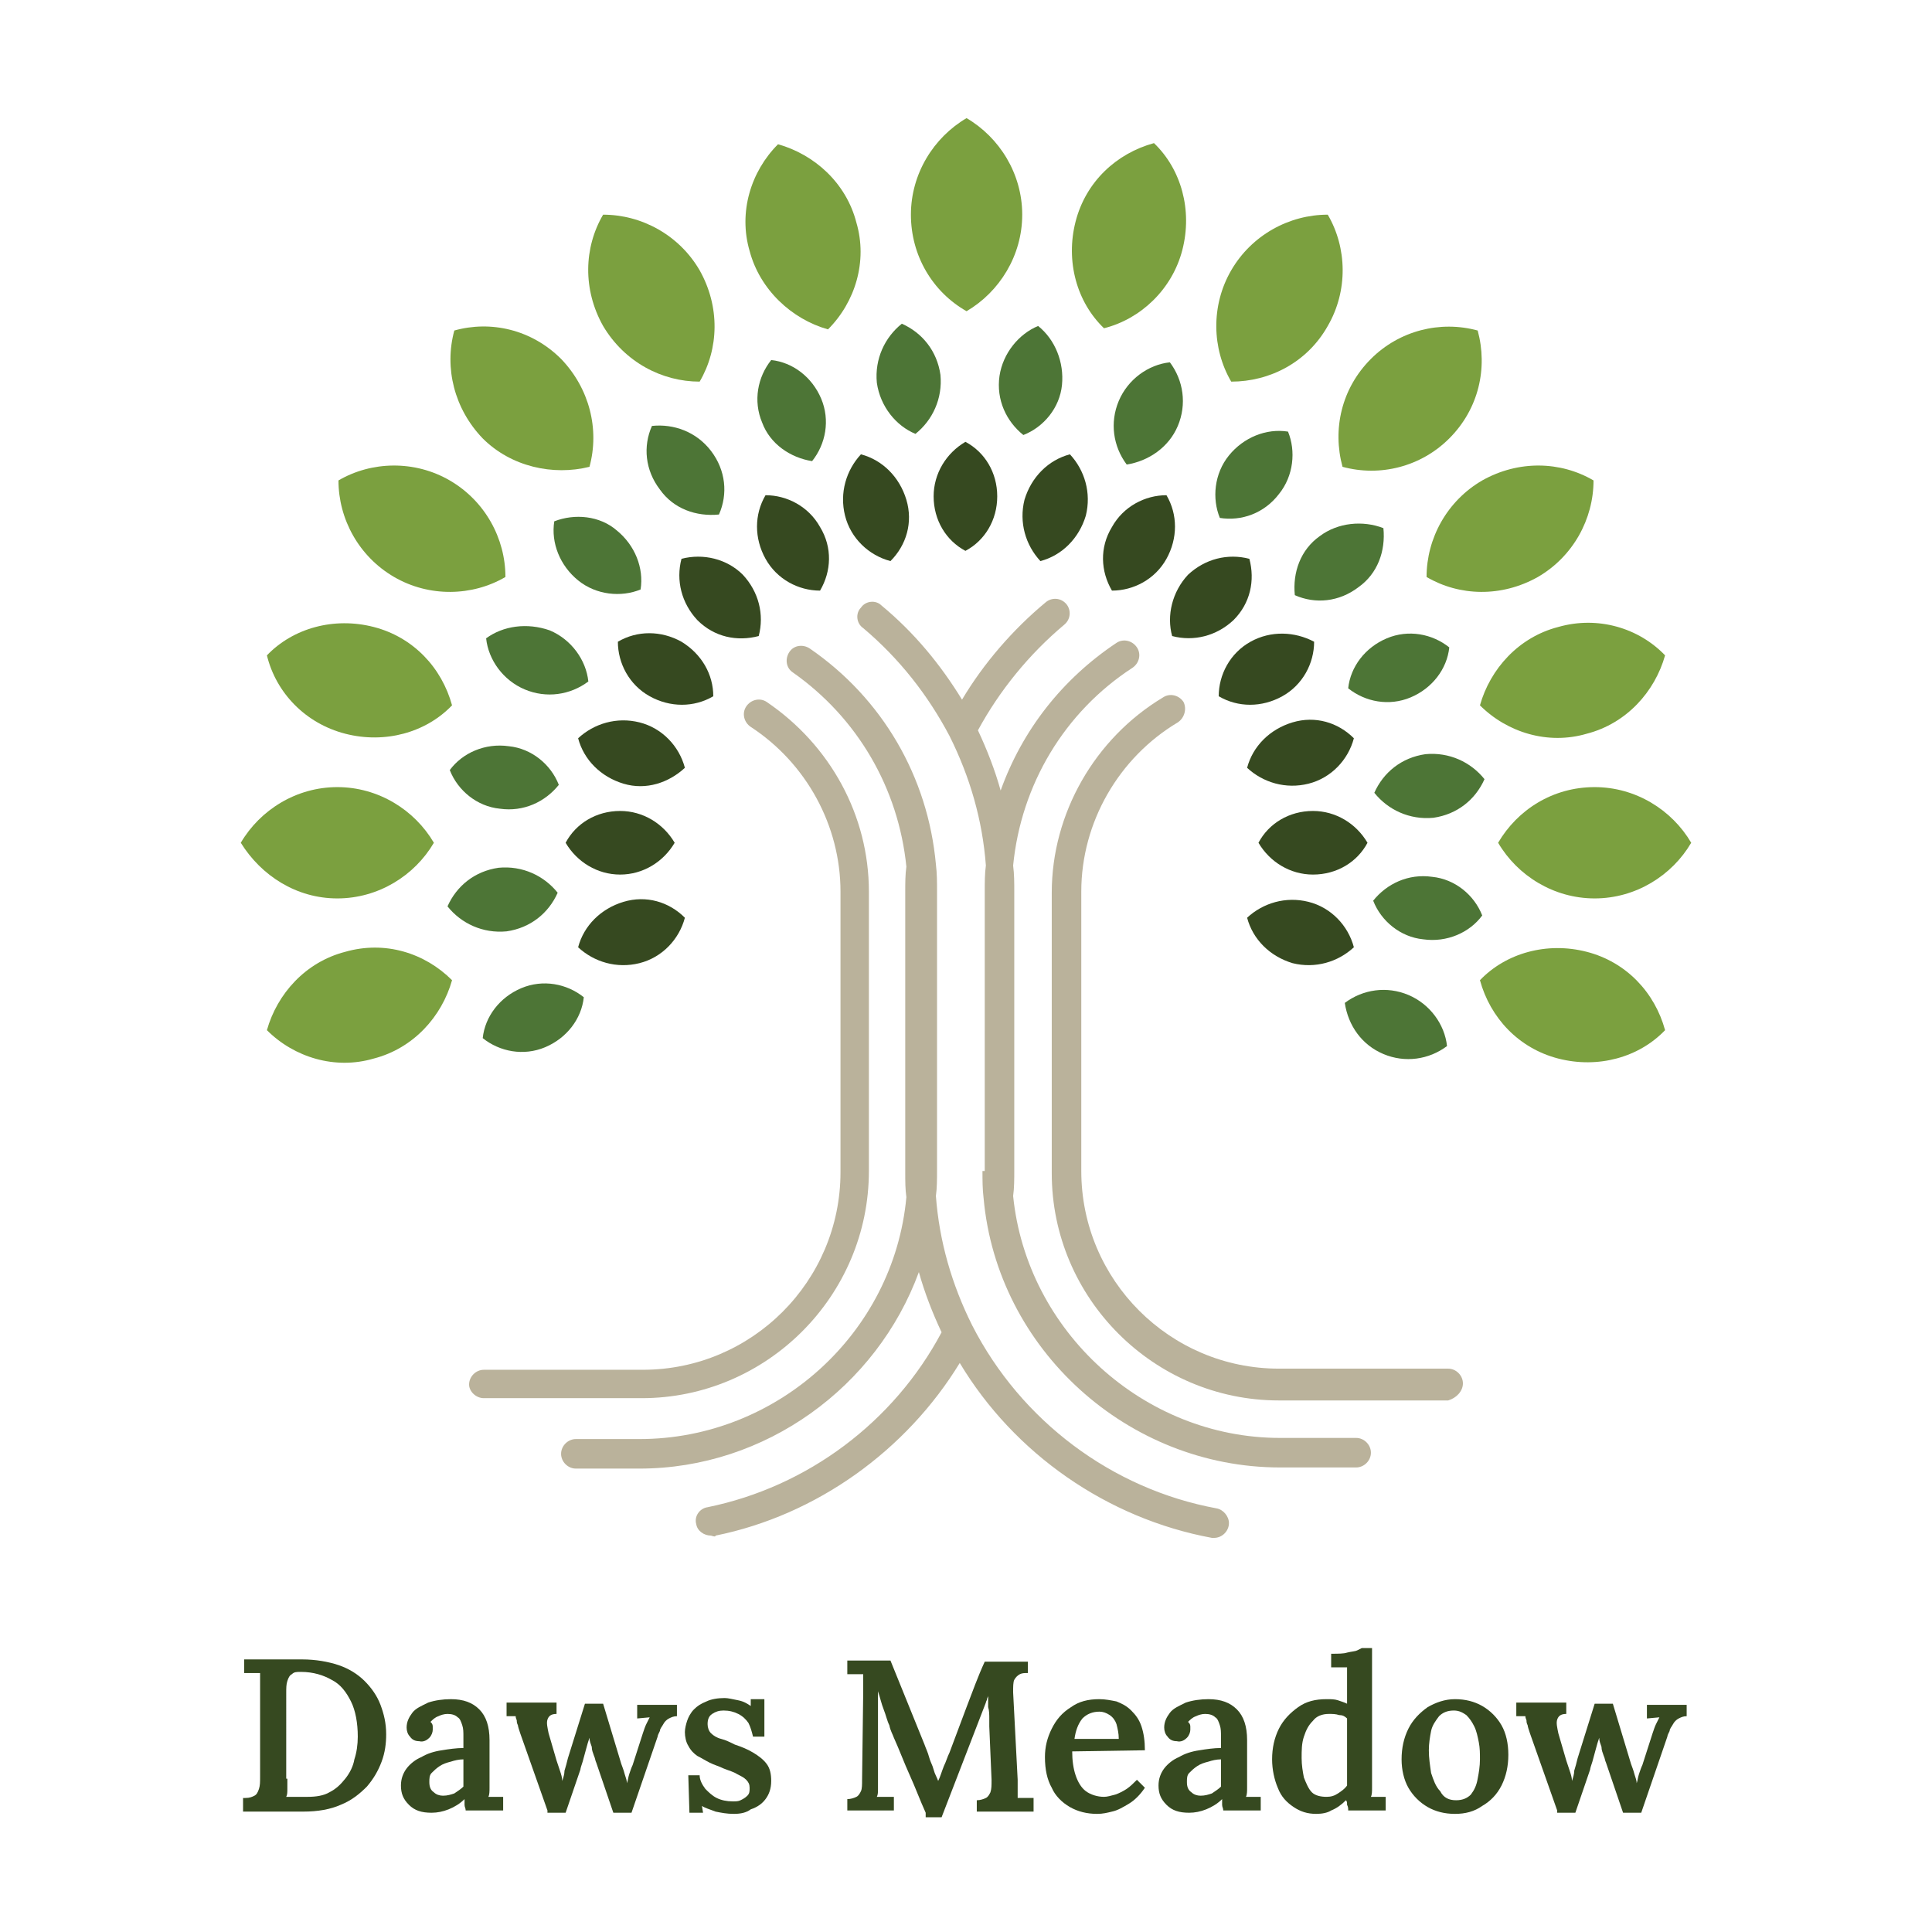<?xml version="1.0" encoding="utf-8"?>
<!-- Generator: Adobe Illustrator 28.1.0, SVG Export Plug-In . SVG Version: 6.00 Build 0)  -->
<svg version="1.1" id="Layer_1" xmlns="http://www.w3.org/2000/svg" xmlns:xlink="http://www.w3.org/1999/xlink" x="0px" y="0px"
	 viewBox="0 0 170.1 170.1" style="enable-background:new 0 0 170.1 170.1;" xml:space="preserve">
<style type="text/css">
	.st0{fill:#7BA03F;}
	.st1{fill:#364920;}
	.st2{fill:#4D7536;}
	.st3{fill:#BAB29B;}
</style>
<g>
	<g id="logoMark_00000010299725601232275340000013039529621699488174_">
		<a xlink:href="46.6898039215686" >
			<path id="logoMark__x3C_PathItem_x3E__00000155868145966814097320000010380006730610822284_" class="st0" d="M85.1,27.4
				c2.9-1.7,4.9-4.9,4.9-8.5c0-3.6-2-6.8-4.9-8.5c-2.9,1.7-4.9,4.9-4.9,8.5C80.2,22.5,82.1,25.7,85.1,27.4z"/>
		</a>
		<a xlink:href="46.6898039215686" >
			<path id="logoMark__x3C_PathItem_x3E__00000088100757011077984080000010142213644996215962_" class="st0" d="M72.9,29
				c2.4-2.4,3.5-6,2.5-9.4c-0.9-3.5-3.7-6-6.9-6.9c-2.4,2.4-3.5,6-2.5,9.4C66.9,25.5,69.7,28.1,72.9,29z"/>
		</a>
		<a xlink:href="46.6898039215686" >
			<path id="logoMark__x3C_PathItem_x3E__00000052814180534045994800000002070165873746410171_" class="st0" d="M61.6,33.6
				c1.7-2.9,1.8-6.6,0-9.8c-1.8-3.1-5.1-4.9-8.5-4.9c-1.7,2.9-1.8,6.6,0,9.8C55,31.9,58.3,33.6,61.6,33.6z"/>
		</a>
		<a xlink:href="46.6898039215686" >
			<path id="logoMark__x3C_PathItem_x3E__00000047029898490677131270000008900110047223562143_" class="st0" d="M51.9,41.1
				c0.9-3.3,0-6.9-2.5-9.5c-2.6-2.6-6.2-3.4-9.4-2.5c-0.9,3.3,0,6.9,2.5,9.5C45,41.1,48.7,41.9,51.9,41.1z"/>
		</a>
		<a xlink:href="46.6898039215686" >
			<path id="logoMark__x3C_PathItem_x3E__00000109733314144601756640000012292275822148589206_" class="st0" d="M34.7,50.8
				c3.1,1.8,6.9,1.7,9.8,0c0-3.4-1.8-6.7-4.9-8.5c-3.1-1.8-6.9-1.7-9.8,0C29.8,45.7,31.6,49,34.7,50.8z"/>
		</a>
		<a xlink:href="46.6898039215686" >
			<path id="logoMark__x3C_PathItem_x3E__00000127001758512445717640000008006036799784970627_" class="st0" d="M30.4,64.6
				c3.5,0.9,7.1-0.1,9.4-2.5c-0.9-3.3-3.4-6-6.9-6.9s-7.1,0.1-9.4,2.5C24.3,61,26.9,63.7,30.4,64.6z"/>
		</a>
		<a xlink:href="46.6898039215686" >
			<path id="logoMark__x3C_PathItem_x3E__00000002354678303556888670000005484953327643788679_" class="st0" d="M29.7,79.1
				c3.6,0,6.8-2,8.5-4.9c-1.7-2.9-4.9-4.9-8.5-4.9c-3.6,0-6.8,2-8.5,4.9C23,77.1,26.1,79.1,29.7,79.1z"/>
		</a>
		<a xlink:href="46.6898039215686" >
			<path id="logoMark__x3C_PathItem_x3E__00000180338756345462004100000012702506759557071494_" class="st0" d="M30.4,83.8
				c-3.5,0.9-6,3.7-6.9,6.9c2.4,2.4,6,3.5,9.4,2.5c3.5-0.9,6-3.7,6.9-6.9C37.4,83.9,33.9,82.8,30.4,83.8z"/>
		</a>
		<a xlink:href="46.6898039215686" >
			<path id="logoMark__x3C_PathItem_x3E__00000115476183854531022000000007168837809269421451_" class="st0" d="M137.2,93.2
				c3.5,0.9,7.1-0.1,9.4-2.5c-0.9-3.3-3.4-6-6.9-6.9c-3.5-0.9-7.1,0.1-9.4,2.5C131.2,89.6,133.7,92.3,137.2,93.2z"/>
		</a>
		<a xlink:href="46.6898039215686" >
			<path id="logoMark__x3C_PathItem_x3E__00000127024807246146651850000005816229470634258084_" class="st0" d="M131.9,74.2
				c1.7,2.9,4.9,4.9,8.5,4.9c3.6,0,6.8-2,8.5-4.9c-1.7-2.9-4.9-4.9-8.5-4.9C136.7,69.3,133.6,71.3,131.9,74.2z"/>
		</a>
		<a xlink:href="46.6898039215686" >
			<path id="logoMark__x3C_PathItem_x3E__00000042705268973856202160000011363563563644323733_" class="st0" d="M137.2,55.2
				c-3.5,0.9-6,3.7-6.9,6.9c2.4,2.4,6,3.5,9.4,2.5c3.5-0.9,6-3.7,6.9-6.9C144.3,55.3,140.7,54.2,137.2,55.2z"/>
		</a>
		<a xlink:href="46.6898039215686" >
			<path id="logoMark__x3C_PathItem_x3E__00000151534301937074070980000003685276634757767335_" class="st0" d="M125.6,50.8
				c2.9,1.7,6.6,1.8,9.8,0c3.1-1.8,4.9-5.1,4.9-8.5c-2.9-1.7-6.6-1.8-9.8,0C127.4,44.1,125.6,47.4,125.6,50.8z"/>
		</a>
		<a xlink:href="46.6898039215686" >
			<path id="logoMark__x3C_PathItem_x3E__00000064352309039575099400000011402543176764244096_" class="st0" d="M118.2,41.1
				c3.3,0.9,6.9,0,9.4-2.5c2.6-2.6,3.4-6.2,2.5-9.5c-3.3-0.9-6.9,0-9.4,2.5C118.1,34.2,117.3,37.8,118.2,41.1z"/>
		</a>
		<a xlink:href="46.6898039215686" >
			<path id="logoMark__x3C_PathItem_x3E__00000150065050346414152760000006072084113487240356_" class="st0" d="M116.9,28.7
				c1.8-3.1,1.7-6.9,0-9.8c-3.4,0-6.7,1.8-8.5,4.9c-1.8,3.1-1.7,6.9,0,9.8C111.8,33.6,115.1,31.9,116.9,28.7z"/>
		</a>
		<a xlink:href="46.6898039215686" >
			<path id="logoMark__x3C_PathItem_x3E__00000089546494641929440160000007866909236350787242_" class="st0" d="M104.1,22
				c0.9-3.5-0.1-7.1-2.5-9.4c-3.3,0.9-6,3.4-6.9,6.9c-0.9,3.5,0.1,7.1,2.5,9.4C100.4,28.1,103.2,25.5,104.1,22z"/>
		</a>
		<a xlink:href="75.64" >
			<path id="logoMark__x3C_PathItem_x3E__00000081606123161990909080000011508192970352883896_" class="st1" d="M87.8,43.7
				c0-2.1-1.1-3.9-2.8-4.8c-1.7,1-2.8,2.8-2.8,4.8c0,2.1,1.1,3.9,2.8,4.8C86.7,47.6,87.8,45.8,87.8,43.7z"/>
		</a>
		<a xlink:href="62.4188235294118" >
			<path id="logoMark__x3C_PathItem_x3E__00000028295965290921000480000008804546120254834817_" class="st2" d="M80.6,38.2
				c1.5-1.2,2.4-3.1,2.2-5.2c-0.3-2.1-1.6-3.7-3.4-4.5c-1.5,1.2-2.4,3.1-2.2,5.2C77.5,35.8,78.9,37.5,80.6,38.2z"/>
		</a>
		<a xlink:href="62.4188235294118" >
			<path id="logoMark__x3C_PathItem_x3E__00000072238812565492872890000001518875801742504094_" class="st2" d="M71.5,40.6
				c1.2-1.5,1.6-3.6,0.8-5.5c-0.8-1.9-2.5-3.2-4.4-3.4c-1.2,1.5-1.6,3.6-0.8,5.5C67.8,39.1,69.6,40.3,71.5,40.6z"/>
		</a>
		<a xlink:href="62.4188235294118" >
			<path id="logoMark__x3C_PathItem_x3E__00000077287425289513765350000001828233654761007488_" class="st2" d="M57.4,37.5
				c-0.8,1.8-0.6,3.9,0.7,5.6c1.2,1.7,3.2,2.4,5.2,2.2c0.8-1.8,0.6-3.9-0.7-5.6C61.3,38,59.3,37.3,57.4,37.5z"/>
		</a>
		<a xlink:href="62.4188235294118" >
			<path id="logoMark__x3C_PathItem_x3E__00000085972299242596252130000010657433518060788366_" class="st2" d="M48.8,45.9
				c-0.3,1.9,0.5,3.9,2.1,5.2s3.8,1.5,5.5,0.8c0.3-1.9-0.5-3.9-2.1-5.2C52.8,45.4,50.6,45.2,48.8,45.9z"/>
		</a>
		<a xlink:href="62.4188235294118" >
			<path id="logoMark__x3C_PathItem_x3E__00000178921544331615892820000011563402609965690242_" class="st2" d="M42.8,56.2
				c0.2,1.9,1.5,3.7,3.4,4.5c1.9,0.8,4,0.5,5.6-0.7c-0.2-1.9-1.5-3.7-3.4-4.5C46.4,54.8,44.3,55.1,42.8,56.2z"/>
		</a>
		<a xlink:href="62.4188235294118" >
			<path id="logoMark__x3C_PathItem_x3E__00000181777872178853232960000014171237465430215100_" class="st2" d="M39.6,67.8
				c0.7,1.8,2.4,3.2,4.4,3.4c2.1,0.3,4-0.6,5.2-2.1c-0.7-1.8-2.4-3.2-4.4-3.4C42.7,65.4,40.7,66.3,39.6,67.8z"/>
		</a>
		<a xlink:href="62.4188235294118" >
			<path id="logoMark__x3C_PathItem_x3E__00000173858475340355766790000004285856616359545486_" class="st2" d="M44.6,82
				c2.1-0.3,3.7-1.6,4.5-3.4c-1.2-1.5-3.1-2.4-5.2-2.2c-2.1,0.3-3.7,1.6-4.5,3.4C40.6,81.3,42.5,82.2,44.6,82z"/>
		</a>
		<a xlink:href="62.4188235294118" >
			<path id="logoMark__x3C_PathItem_x3E__00000034055427717001590440000015066746731753214606_" class="st2" d="M45.9,87
				c-1.9,0.8-3.2,2.5-3.4,4.4c1.5,1.2,3.6,1.6,5.5,0.8s3.2-2.5,3.4-4.4C49.9,86.6,47.8,86.2,45.9,87z"/>
		</a>
		<a xlink:href="62.4188235294118" >
			<path id="logoMark__x3C_PathItem_x3E__00000096033036000425821790000004821538592014772610_" class="st2" d="M121.8,92.8
				c1.9,0.8,4,0.5,5.6-0.7c-0.2-1.9-1.5-3.7-3.4-4.5c-1.9-0.8-4-0.5-5.6,0.7C118.7,90.3,119.9,92,121.8,92.8z"/>
		</a>
		<a xlink:href="62.4188235294118" >
			<path id="logoMark__x3C_PathItem_x3E__00000042714548689947520220000004036812796450876080_" class="st2" d="M130.5,80.6
				c-0.7-1.8-2.4-3.2-4.4-3.4c-2.1-0.3-4,0.6-5.2,2.1c0.7,1.8,2.4,3.2,4.4,3.4C127.4,83,129.4,82.1,130.5,80.6z"/>
		</a>
		<a xlink:href="62.4188235294118" >
			<path id="logoMark__x3C_PathItem_x3E__00000137125705403455295030000002706671739588484992_" class="st2" d="M121,69.8
				c1.2,1.5,3.1,2.4,5.2,2.2c2.1-0.3,3.7-1.6,4.5-3.4c-1.2-1.5-3.1-2.4-5.2-2.2C123.4,66.7,121.8,68,121,69.8z"/>
		</a>
		<a xlink:href="62.4188235294118" >
			<path id="logoMark__x3C_PathItem_x3E__00000114066314223781743950000007752832509412537781_" class="st2" d="M122.1,56.2
				c-1.9,0.8-3.2,2.5-3.4,4.4c1.5,1.2,3.6,1.6,5.5,0.8c1.9-0.8,3.2-2.5,3.4-4.4C126.1,55.8,124,55.4,122.1,56.2z"/>
		</a>
		<a xlink:href="62.4188235294118" >
			<path id="logoMark__x3C_PathItem_x3E__00000142871560987692212990000011887063259056470160_" class="st2" d="M116.2,47.2
				c-1.7,1.2-2.4,3.2-2.2,5.2c1.8,0.8,3.9,0.6,5.6-0.7c1.7-1.2,2.4-3.2,2.2-5.2C120,45.8,117.8,46,116.2,47.2z"/>
		</a>
		<a xlink:href="62.4188235294118" >
			<path id="logoMark__x3C_PathItem_x3E__00000090979808357834240050000003435944967107862931_" class="st2" d="M112.6,43.5
				c1.3-1.6,1.5-3.8,0.8-5.5c-1.9-0.3-3.9,0.5-5.2,2.1c-1.3,1.6-1.5,3.8-0.8,5.5C109.3,45.9,111.3,45.2,112.6,43.5z"/>
		</a>
		<a xlink:href="62.4188235294118" >
			<path id="logoMark__x3C_PathItem_x3E__00000168091049940405759990000010905105848637945248_" class="st2" d="M103.7,37.5
				c0.8-1.9,0.5-4-0.7-5.6c-1.9,0.2-3.7,1.5-4.5,3.4c-0.8,1.9-0.5,4,0.7,5.6C101.1,40.6,102.9,39.4,103.7,37.5z"/>
		</a>
		<a xlink:href="62.4188235294118" >
			<path id="logoMark__x3C_PathItem_x3E__00000063609426153932078430000000782239305346211984_" class="st2" d="M88,33.1
				c-0.3,2.1,0.6,4,2.1,5.2c1.8-0.7,3.2-2.4,3.4-4.4s-0.6-4-2.1-5.2C89.7,29.4,88.3,31.1,88,33.1z"/>
		</a>
		<a xlink:href="75.64" >
			<path id="logoMark__x3C_PathItem_x3E__00000122690196561371405820000012889610991377350591_" class="st1" d="M74.4,45.4
				c0.5,2,2.1,3.5,4,4c1.4-1.4,2-3.4,1.4-5.4s-2.1-3.5-4-4C74.5,41.4,73.9,43.4,74.4,45.4z"/>
		</a>
		<a xlink:href="75.64" >
			<path id="logoMark__x3C_PathItem_x3E__00000121241179255556969080000013468417653247442341_" class="st1" d="M72.2,46.4
				c-1-1.8-2.9-2.8-4.8-2.8c-1,1.7-1,3.8,0,5.6s2.9,2.8,4.8,2.8C73.2,50.3,73.3,48.2,72.2,46.4z"/>
		</a>
		<a xlink:href="75.64" >
			<path id="logoMark__x3C_PathItem_x3E__00000041259247516817335170000004736500887982765498_" class="st1" d="M60,49.2
				c-0.5,1.9,0,3.9,1.4,5.4c1.5,1.5,3.5,1.9,5.4,1.4c0.5-1.9,0-3.9-1.4-5.4C64,49.2,61.9,48.7,60,49.2z"/>
		</a>
		<a xlink:href="75.64" >
			<path id="logoMark__x3C_PathItem_x3E__00000044894735330378392110000008548118212094564285_" class="st1" d="M60,56.5
				c-1.8-1-3.9-1-5.6,0c0,1.9,1,3.8,2.8,4.8c1.8,1,3.9,1,5.6,0C62.8,59.4,61.8,57.6,60,56.5z"/>
		</a>
		<a xlink:href="75.64" >
			<path id="logoMark__x3C_PathItem_x3E__00000097481046614990171670000010047030428608977596_" class="st1" d="M56.3,63.6
				c-2-0.5-4,0.1-5.4,1.4c0.5,1.9,2,3.4,4,4s4-0.1,5.4-1.4C59.8,65.7,58.3,64.1,56.3,63.6z"/>
		</a>
		<a xlink:href="75.64" >
			<path id="logoMark__x3C_PathItem_x3E__00000078745698355568480370000000998388298111830176_" class="st1" d="M59.4,74.2
				c-1-1.7-2.8-2.8-4.8-2.8c-2.1,0-3.9,1.1-4.8,2.8c1,1.7,2.8,2.8,4.8,2.8C56.6,77,58.4,75.9,59.4,74.2z"/>
		</a>
		<a xlink:href="75.64" >
			<path id="logoMark__x3C_PathItem_x3E__00000182497286100351362370000013429962590931382411_" class="st1" d="M56.3,84.8
				c2-0.5,3.5-2.1,4-4c-1.4-1.4-3.4-2-5.4-1.4s-3.5,2.1-4,4C52.3,84.7,54.3,85.3,56.3,84.8z"/>
		</a>
		<a xlink:href="75.64" >
			<path id="logoMark__x3C_PathItem_x3E__00000141443941654796592280000013357717372122875270_" class="st1" d="M115.2,79.4
				c-2-0.5-4,0.1-5.4,1.4c0.5,1.9,2,3.4,4,4c2,0.5,4-0.1,5.4-1.4C118.7,81.5,117.2,79.9,115.2,79.4z"/>
		</a>
		<a xlink:href="75.64" >
			<path id="logoMark__x3C_PathItem_x3E__00000071542618520301908270000006636980979359732637_" class="st1" d="M115.6,71.4
				c-2.1,0-3.9,1.1-4.8,2.8c1,1.7,2.8,2.8,4.8,2.8c2.1,0,3.9-1.1,4.8-2.8C119.4,72.5,117.6,71.4,115.6,71.4z"/>
		</a>
		<a xlink:href="75.64" >
			<path id="logoMark__x3C_PathItem_x3E__00000171702752058023625510000008269962887543003781_" class="st1" d="M115.2,69
				c2-0.5,3.5-2.1,4-4c-1.4-1.4-3.4-2-5.4-1.4s-3.5,2.1-4,4C111.2,68.9,113.2,69.5,115.2,69z"/>
		</a>
		<a xlink:href="75.64" >
			<path id="logoMark__x3C_PathItem_x3E__00000041280225466631684180000003190609445573910151_" class="st1" d="M110.1,56.5
				c-1.8,1-2.8,2.9-2.8,4.8c1.7,1,3.8,1,5.6,0c1.8-1,2.8-2.9,2.8-4.8C114,55.6,111.9,55.5,110.1,56.5z"/>
		</a>
		<a xlink:href="75.64" >
			<path id="logoMark__x3C_PathItem_x3E__00000126281947066083487180000011051436344574211745_" class="st1" d="M103.2,56
				c1.9,0.5,3.9,0,5.4-1.4c1.5-1.5,1.9-3.5,1.4-5.4c-1.9-0.5-3.9,0-5.4,1.4C103.2,52.1,102.7,54.2,103.2,56z"/>
		</a>
		<a xlink:href="75.64" >
			<path id="logoMark__x3C_PathItem_x3E__00000080169691142623954380000000864771751005504434_" class="st1" d="M97.9,52
				c1.9,0,3.8-1,4.8-2.8s1-3.9,0-5.6c-1.9,0-3.8,1-4.8,2.8C96.8,48.2,96.9,50.3,97.9,52z"/>
		</a>
		<a xlink:href="75.64" >
			<path id="logoMark__x3C_PathItem_x3E__00000025440208188441722280000016849068918120195212_" class="st1" d="M90.2,44
				c-0.5,2,0.1,4,1.4,5.4c1.9-0.5,3.4-2,4-4c0.5-2-0.1-4-1.4-5.4C92.3,40.5,90.8,42,90.2,44z"/>
		</a>
		<a xlink:href="30.3309803921569" >
			<path id="logoMark__x3C_PathItem_x3E__00000016035350030667046140000016566201520130295988_" class="st3" d="M63,135.2
				c8.9-1.8,16.8-7.5,21.5-15.2c4.8,8,13,13.7,22.2,15.4c0.1,0,0.2,0,0.2,0c0.7,0,1.3-0.6,1.3-1.3c0-0.6-0.5-1.2-1.1-1.3
				c-9.2-1.7-17.2-7.7-21.5-16.1c-1.8-3.6-2.9-7.4-3.2-11.4c0.1-0.7,0.1-1.5,0.1-2.3V78.5c0-0.8,0-1.6-0.1-2.4c0,0,0,0,0,0
				c-0.7-7.7-4.7-14.6-11.1-19c-0.6-0.4-1.4-0.3-1.8,0.3c-0.4,0.6-0.3,1.4,0.3,1.8c5.7,4,9.3,10.2,10,17.1c-0.1,0.7-0.1,1.5-0.1,2.2
				v24.7c0,0.8,0,1.5,0.1,2.2c-1.1,12-11.4,21.3-23.5,21.3h-5.6c-0.7,0-1.3,0.6-1.3,1.3c0,0.7,0.6,1.3,1.3,1.3h5.6
				c11.1,0,20.9-7.2,24.6-17.3c0.5,1.8,1.2,3.6,2,5.3c-4.2,7.9-11.8,13.6-20.6,15.4c-0.7,0.1-1.2,0.8-1,1.5c0.1,0.6,0.7,1,1.3,1
				C62.9,135.3,63,135.3,63,135.2z"/>
		</a>
		<a xlink:href="30.3309803921569" >
			<path id="logoMark__x3C_PathItem_x3E__00000065790910875081842940000017355322126888242562_" class="st3" d="M86.5,103.1
				c0,0.8,0,1.6,0.1,2.4c0,0,0,0,0,0c1.2,13.3,12.7,23.7,26.1,23.7h6.7c0.7,0,1.3-0.6,1.3-1.3c0-0.7-0.6-1.3-1.3-1.3h-6.7
				c-12,0-22.3-9.4-23.5-21.3c0.1-0.7,0.1-1.5,0.1-2.3V78.5c0-0.8,0-1.5-0.1-2.3c0.7-7.1,4.5-13.5,10.5-17.4
				c0.6-0.4,0.8-1.2,0.4-1.8c-0.4-0.6-1.2-0.8-1.8-0.4c-4.8,3.2-8.3,7.7-10.2,13c-0.5-1.8-1.2-3.6-2-5.3c1.9-3.5,4.5-6.7,7.6-9.3
				c0.6-0.5,0.6-1.3,0.2-1.8c-0.5-0.6-1.3-0.6-1.8-0.2c-2.9,2.4-5.5,5.4-7.4,8.6c-1.9-3.1-4.2-5.9-7.1-8.3c-0.5-0.5-1.4-0.4-1.8,0.2
				c-0.5,0.5-0.4,1.4,0.2,1.8c3.2,2.7,5.7,5.9,7.6,9.5c1.8,3.6,2.9,7.4,3.2,11.4c-0.1,0.7-0.1,1.5-0.1,2.3V103.1z"/>
		</a>
		<a xlink:href="30.3309803921569" >
			<path id="logoMark__x3C_PathItem_x3E__00000004518996373164828020000003626399252086238870_" class="st3" d="M128.8,121.8
				c0-0.7-0.6-1.3-1.3-1.3h-14.9c-9.6,0-17.4-7.8-17.4-17.4V78.5c0-6.1,3.3-11.8,8.5-14.9c0.6-0.4,0.8-1.2,0.5-1.8
				c-0.4-0.6-1.2-0.8-1.8-0.4c-6,3.6-9.8,10.2-9.8,17.2v24.7c0,11,9,20,20,20h14.9C128.2,123.1,128.8,122.5,128.8,121.8z"/>
		</a>
		<a xlink:href="30.3309803921569" >
			<path id="logoMark__x3C_PathItem_x3E__00000100358607606756969560000006506501178186144681_" class="st3" d="M42.6,123.1h13.9
				c11,0,20-9,20-20V78.5c0-6.7-3.4-12.9-9-16.7c-0.6-0.4-1.4-0.2-1.8,0.4c-0.4,0.6-0.2,1.4,0.4,1.8c4.9,3.2,7.9,8.7,7.9,14.5v24.7
				c0,9.6-7.8,17.4-17.4,17.4H42.6c-0.7,0-1.3,0.6-1.3,1.3C41.3,122.5,41.9,123.1,42.6,123.1z"/>
		</a>
	</g>
	<g>
		<path class="st1" d="M21.6,158.3c0.4,0,0.6-0.1,0.8-0.2c0.2-0.1,0.3-0.3,0.4-0.6c0.1-0.3,0.1-0.6,0.1-1.1v-7.5c0-0.3,0-0.6,0-0.9
			c0-0.3,0-0.5,0-0.7c-0.2,0-0.5,0-0.7,0c-0.3,0-0.5,0-0.7,0v-1.2l5.1,0c1.2,0,2.3,0.2,3.2,0.5c0.9,0.3,1.7,0.8,2.3,1.4
			c0.6,0.6,1.1,1.3,1.4,2.1s0.5,1.6,0.5,2.6c0,0.8-0.1,1.6-0.4,2.4c-0.3,0.8-0.7,1.5-1.3,2.2c-0.6,0.6-1.3,1.2-2.3,1.6
			c-0.9,0.4-2,0.6-3.3,0.6h-5.3V158.3z M25.3,156.6c0,0.3,0,0.7,0,0.9c0,0.3,0,0.5-0.1,0.7c0.2,0,0.4,0,0.7,0c0.2,0,0.5,0,0.7,0
			c0.2,0,0.4,0,0.5,0c0.7,0,1.4-0.1,1.9-0.4c0.6-0.3,1-0.7,1.4-1.2c0.4-0.5,0.7-1.1,0.8-1.7c0.2-0.6,0.3-1.3,0.3-2
			c0-1.2-0.2-2.3-0.6-3.1c-0.4-0.8-0.9-1.5-1.7-1.9c-0.7-0.4-1.6-0.7-2.7-0.7c-0.4,0-0.6,0-0.8,0.2c-0.2,0.1-0.3,0.3-0.4,0.6
			c-0.1,0.3-0.1,0.6-0.1,1.1V156.6z"/>
		<path class="st1" d="M41,159.4c0-0.2-0.1-0.3-0.1-0.5c0-0.1,0-0.3,0-0.5c-0.4,0.4-0.9,0.7-1.4,0.9c-0.5,0.2-1,0.3-1.5,0.3
			c-0.9,0-1.5-0.2-2-0.7c-0.5-0.5-0.7-1-0.7-1.7c0-0.6,0.2-1.1,0.5-1.5c0.3-0.4,0.8-0.8,1.3-1c0.5-0.3,1.1-0.5,1.8-0.6
			c0.6-0.1,1.3-0.2,1.9-0.2v-1c0-0.4,0-0.7-0.1-1c-0.1-0.3-0.2-0.6-0.4-0.7c-0.2-0.2-0.5-0.3-0.9-0.3c-0.3,0-0.6,0.1-0.8,0.2
			c-0.3,0.1-0.5,0.3-0.7,0.5c0.1,0.1,0.2,0.2,0.2,0.4c0,0.1,0,0.2,0,0.3c0,0.2-0.1,0.5-0.3,0.7c-0.2,0.2-0.5,0.4-0.9,0.3
			c-0.3,0-0.6-0.1-0.8-0.4c-0.2-0.2-0.3-0.5-0.3-0.8c0-0.5,0.2-0.9,0.5-1.3c0.3-0.4,0.8-0.6,1.4-0.9c0.6-0.2,1.3-0.3,2-0.3
			c1.1,0,1.9,0.3,2.5,0.9s0.9,1.5,0.9,2.7c0,0.4,0,0.8,0,1.2c0,0.4,0,0.7,0,1.1c0,0.4,0,0.8,0,1.2c0,0.2,0,0.4,0,0.7
			c0,0.3,0,0.6-0.1,0.8c0.2,0,0.5,0,0.7,0c0.2,0,0.4,0,0.6,0v1.2H41z M40.8,154.9c-0.4,0-0.8,0.1-1.1,0.2c-0.4,0.1-0.7,0.2-1,0.4
			c-0.3,0.2-0.5,0.4-0.7,0.6c-0.2,0.2-0.2,0.5-0.2,0.8c0,0.4,0.1,0.7,0.4,0.9c0.2,0.2,0.5,0.3,0.8,0.3c0.4,0,0.7-0.1,1-0.2
			c0.3-0.2,0.6-0.4,0.8-0.6c0-0.1,0-0.3,0-0.4c0-0.1,0-0.3,0-0.4c0-0.2,0-0.4,0-0.7C40.8,155.5,40.8,155.2,40.8,154.9z"/>
		<path class="st1" d="M48.2,159.4l-2.4-6.8c-0.1-0.3-0.2-0.6-0.2-0.7c-0.1-0.2-0.1-0.3-0.1-0.4c0-0.1-0.1-0.2-0.1-0.4l-0.8,0v-1.2
			h4.4v1c-0.5,0-0.7,0.2-0.8,0.5c-0.1,0.3,0,0.7,0.1,1.2l0.7,2.4c0.1,0.3,0.2,0.6,0.3,0.9c0.1,0.3,0.2,0.6,0.2,0.9
			c0.1-0.3,0.2-0.6,0.2-0.9c0.1-0.3,0.2-0.7,0.3-1.1l1.5-4.8h1.6l1.6,5.3c0.1,0.3,0.2,0.5,0.3,0.9c0.1,0.3,0.2,0.6,0.2,0.8
			c0.1-0.3,0.1-0.5,0.2-0.8c0.1-0.3,0.2-0.6,0.3-0.8l0.9-2.8c0.1-0.3,0.2-0.6,0.3-0.8c0.1-0.2,0.2-0.4,0.3-0.6l-1.1,0.1v-1.2h3.5v1
			c-0.3,0-0.5,0.1-0.7,0.2c-0.2,0.1-0.4,0.3-0.5,0.5c-0.1,0.2-0.3,0.4-0.3,0.6c-0.1,0.2-0.2,0.4-0.2,0.5l-2.3,6.7h-1.6l-1.5-4.4
			c-0.1-0.2-0.1-0.4-0.2-0.6c-0.1-0.3-0.2-0.5-0.2-0.8c-0.1-0.3-0.2-0.5-0.2-0.8c-0.1,0.3-0.2,0.6-0.3,1c-0.1,0.4-0.2,0.7-0.3,1.1
			c-0.1,0.3-0.2,0.6-0.2,0.7l-1.3,3.8H48.2z"/>
		<path class="st1" d="M64.6,159.7c-0.6,0-1.1-0.1-1.6-0.2c-0.5-0.2-0.9-0.3-1.2-0.5l0.1,0.6h-1.2l-0.1-3.3h1c0,0.4,0.2,0.8,0.5,1.2
			c0.3,0.3,0.6,0.6,1,0.8c0.4,0.2,0.9,0.3,1.4,0.3c0.3,0,0.5,0,0.7-0.1c0.2-0.1,0.4-0.2,0.6-0.4c0.2-0.2,0.2-0.4,0.2-0.7
			c0-0.3-0.1-0.5-0.3-0.7c-0.2-0.2-0.4-0.3-0.8-0.5c-0.3-0.2-0.7-0.3-1.2-0.5c-0.4-0.2-0.8-0.3-1.2-0.5c-0.4-0.2-0.7-0.4-1.1-0.6
			c-0.3-0.2-0.6-0.5-0.8-0.9c-0.2-0.3-0.3-0.8-0.3-1.2c0-0.3,0.1-0.7,0.2-1s0.3-0.7,0.6-1c0.3-0.3,0.6-0.5,1.1-0.7
			c0.4-0.2,1-0.3,1.6-0.3c0.3,0,0.7,0.1,1.2,0.2s0.8,0.3,1.1,0.5l0-0.6h1.2v3.3h-1c-0.1-0.4-0.2-0.8-0.4-1.2
			c-0.2-0.3-0.5-0.6-0.9-0.8c-0.4-0.2-0.8-0.3-1.3-0.3c-0.4,0-0.7,0.1-1,0.3c-0.3,0.2-0.4,0.5-0.4,0.9c0,0.3,0.1,0.6,0.3,0.8
			c0.2,0.2,0.5,0.4,0.9,0.5c0.4,0.1,0.8,0.3,1.2,0.5c0.6,0.2,1.1,0.4,1.6,0.7c0.5,0.3,0.9,0.6,1.2,1s0.4,0.9,0.4,1.5
			c0,0.7-0.2,1.2-0.5,1.6c-0.3,0.4-0.7,0.7-1.3,0.9C65.7,159.6,65.2,159.7,64.6,159.7z"/>
		<path class="st1" d="M81.5,159.6c-0.5-1.1-0.9-2.2-1.4-3.3s-0.9-2.2-1.4-3.3c-0.1-0.3-0.3-0.6-0.4-1.1c-0.2-0.4-0.3-0.9-0.5-1.4
			c-0.2-0.5-0.3-1-0.5-1.6c0,0.5,0,1,0,1.5c0,0.5,0,0.9,0,1.3c0,0.3,0,0.7,0,1.1c0,0.4,0,0.8,0,1.2c0,0.4,0,0.9,0,1.3
			c0,0.4,0,0.9,0,1.3c0,0.3,0,0.6,0,0.9c0,0.3,0,0.5-0.1,0.7c0.2,0,0.5,0,0.8,0c0.3,0,0.5,0,0.7,0v1.2h-4.1v-1
			c0.3,0,0.6-0.1,0.8-0.2c0.2-0.1,0.3-0.3,0.4-0.5c0.1-0.2,0.1-0.6,0.1-1L76,149c0-0.3,0-0.6,0-0.9c0-0.3,0-0.5,0-0.7
			c-0.2,0-0.4,0-0.7,0c-0.3,0-0.5,0-0.7,0v-1.2h3.8l3,7.4c0.1,0.3,0.3,0.7,0.4,1.1c0.1,0.4,0.3,0.7,0.4,1.1c0.1,0.4,0.3,0.7,0.4,1h0
			c0.2-0.4,0.3-0.8,0.5-1.3c0.2-0.4,0.3-0.8,0.5-1.2c0.5-1.3,1-2.7,1.5-4c0.5-1.3,1-2.7,1.6-4h3.8v1c-0.3,0-0.5,0-0.7,0.1
			c-0.2,0.1-0.4,0.3-0.5,0.5c-0.1,0.2-0.1,0.6-0.1,1.1l0.4,7.7c0,0.3,0,0.6,0,0.9s0,0.5,0,0.7c0.2,0,0.5,0,0.7,0c0.3,0,0.5,0,0.7,0
			v1.2H86v-1c0.3,0,0.6-0.1,0.8-0.2c0.2-0.1,0.3-0.3,0.4-0.5c0.1-0.3,0.1-0.6,0.1-1.1l-0.2-4.7c0-0.2,0-0.4,0-0.7c0-0.3,0-0.7-0.1-1
			c0-0.4,0-0.7,0-1c0,0.1-0.1,0.2-0.1,0.3c0,0.1-0.1,0.2-0.1,0.3l-3.9,10.1H81.5z"/>
		<path class="st1" d="M96.6,159.7c-0.9,0-1.7-0.2-2.4-0.6c-0.7-0.4-1.3-1-1.6-1.7c-0.4-0.7-0.6-1.6-0.6-2.7c0-0.9,0.2-1.7,0.6-2.5
			c0.4-0.8,0.9-1.4,1.7-1.9c0.7-0.5,1.5-0.7,2.5-0.7c0.5,0,1,0.1,1.5,0.2c0.5,0.2,0.9,0.4,1.3,0.8c0.4,0.4,0.7,0.8,0.9,1.4
			c0.2,0.6,0.3,1.3,0.3,2.1l-6.4,0.1c0,0.8,0.1,1.5,0.3,2.1c0.2,0.6,0.5,1.1,0.9,1.4c0.4,0.3,1,0.5,1.6,0.5c0.3,0,0.6-0.1,1-0.2
			c0.3-0.1,0.7-0.3,1-0.5c0.3-0.2,0.6-0.5,0.9-0.8l0.7,0.7c-0.4,0.6-0.9,1.1-1.4,1.4s-1,0.6-1.5,0.7
			C97.5,159.6,97.1,159.7,96.6,159.7z M94.6,153.1h3.9c0-0.5-0.1-0.9-0.2-1.3c-0.1-0.3-0.3-0.6-0.6-0.8c-0.3-0.2-0.6-0.3-0.9-0.3
			c-0.6,0-1.1,0.2-1.5,0.6C94.9,151.8,94.7,152.4,94.6,153.1z"/>
		<path class="st1" d="M107.7,159.4c0-0.2-0.1-0.3-0.1-0.5c0-0.1,0-0.3,0-0.5c-0.4,0.4-0.9,0.7-1.4,0.9c-0.5,0.2-1,0.3-1.5,0.3
			c-0.9,0-1.5-0.2-2-0.7c-0.5-0.5-0.7-1-0.7-1.7c0-0.6,0.2-1.1,0.5-1.5c0.3-0.4,0.8-0.8,1.3-1c0.5-0.3,1.1-0.5,1.8-0.6
			c0.6-0.1,1.3-0.2,1.9-0.2v-1c0-0.4,0-0.7-0.1-1c-0.1-0.3-0.2-0.6-0.4-0.7c-0.2-0.2-0.5-0.3-0.9-0.3c-0.3,0-0.6,0.1-0.8,0.2
			c-0.3,0.1-0.5,0.3-0.7,0.5c0.1,0.1,0.2,0.2,0.2,0.4c0,0.1,0,0.2,0,0.3c0,0.2-0.1,0.5-0.3,0.7c-0.2,0.2-0.5,0.4-0.9,0.3
			c-0.3,0-0.6-0.1-0.8-0.4c-0.2-0.2-0.3-0.5-0.3-0.8c0-0.5,0.2-0.9,0.5-1.3c0.3-0.4,0.8-0.6,1.4-0.9c0.6-0.2,1.3-0.3,2-0.3
			c1.1,0,1.9,0.3,2.5,0.9c0.6,0.6,0.9,1.5,0.9,2.7c0,0.4,0,0.8,0,1.2c0,0.4,0,0.7,0,1.1c0,0.4,0,0.8,0,1.2c0,0.2,0,0.4,0,0.7
			c0,0.3,0,0.6-0.1,0.8c0.2,0,0.5,0,0.7,0c0.2,0,0.4,0,0.6,0v1.2H107.7z M107.5,154.9c-0.4,0-0.8,0.1-1.1,0.2
			c-0.4,0.1-0.7,0.2-1,0.4c-0.3,0.2-0.5,0.4-0.7,0.6c-0.2,0.2-0.2,0.5-0.2,0.8c0,0.4,0.1,0.7,0.4,0.9c0.2,0.2,0.5,0.3,0.8,0.3
			c0.4,0,0.7-0.1,1-0.2c0.3-0.2,0.6-0.4,0.8-0.6c0-0.1,0-0.3,0-0.4c0-0.1,0-0.3,0-0.4c0-0.2,0-0.4,0-0.7
			C107.5,155.5,107.5,155.2,107.5,154.9z"/>
		<path class="st1" d="M115.9,159.7c-0.8,0-1.4-0.2-2-0.6c-0.6-0.4-1.1-0.9-1.4-1.7c-0.3-0.7-0.5-1.6-0.5-2.5c0-1,0.2-1.9,0.6-2.7
			c0.4-0.8,1-1.4,1.7-1.9c0.7-0.5,1.5-0.7,2.5-0.7c0.4,0,0.7,0,1,0.1c0.3,0.1,0.6,0.2,0.8,0.3v-1.7c0-0.2,0-0.4,0-0.7
			c0-0.3,0-0.6,0-0.8c-0.2,0-0.4,0-0.7,0c-0.3,0-0.5,0-0.7,0v-1.2c0.6,0,1.1,0,1.4-0.1c0.4-0.1,0.7-0.1,0.9-0.2
			c0.2-0.1,0.4-0.2,0.4-0.2h0.9v11.6c0,0.2,0,0.4,0,0.7c0,0.3,0,0.6-0.1,0.8c0.2,0,0.4,0,0.7,0c0.2,0,0.4,0,0.6,0v1.2h-3.3
			c0-0.2,0-0.3-0.1-0.5c0-0.2,0-0.3-0.1-0.4c-0.4,0.4-0.8,0.7-1.3,0.9C116.9,159.6,116.4,159.7,115.9,159.7z M116.8,158.2
			c0.4,0,0.7-0.1,1-0.3c0.3-0.2,0.6-0.4,0.8-0.7c0-0.2,0-0.4,0-0.5c0-0.2,0-0.4,0-0.6l0-4.8c-0.2-0.2-0.4-0.3-0.7-0.3
			c-0.3-0.1-0.6-0.1-0.9-0.1c-0.6,0-1.1,0.2-1.4,0.6c-0.4,0.4-0.6,0.8-0.8,1.4c-0.2,0.6-0.2,1.2-0.2,1.9c0,0.6,0.1,1.2,0.2,1.7
			c0.2,0.5,0.4,1,0.7,1.3S116.3,158.2,116.8,158.2z"/>
		<path class="st1" d="M128.1,159.7c-0.9,0-1.7-0.2-2.4-0.6s-1.3-1-1.7-1.7c-0.4-0.7-0.6-1.6-0.6-2.5c0-1,0.2-1.9,0.6-2.7
			c0.4-0.8,1-1.4,1.7-1.9c0.7-0.4,1.5-0.7,2.4-0.7c0.9,0,1.7,0.2,2.4,0.6c0.7,0.4,1.3,1,1.7,1.7c0.4,0.7,0.6,1.6,0.6,2.6
			c0,1-0.2,1.9-0.6,2.7c-0.4,0.8-1,1.4-1.7,1.8C129.8,159.5,129,159.7,128.1,159.7z M128.2,158.5c0.6,0,1-0.2,1.3-0.5
			c0.3-0.4,0.5-0.8,0.6-1.4c0.1-0.5,0.2-1.1,0.2-1.7c0-0.5,0-1-0.1-1.5c-0.1-0.5-0.2-1-0.4-1.4c-0.2-0.4-0.4-0.7-0.7-1
			c-0.3-0.2-0.6-0.4-1.1-0.4c-0.6,0-1,0.2-1.3,0.5c-0.3,0.4-0.6,0.8-0.7,1.3c-0.1,0.5-0.2,1.1-0.2,1.7c0,0.7,0.1,1.3,0.2,2
			c0.2,0.6,0.4,1.2,0.8,1.6C127.1,158.3,127.6,158.5,128.2,158.5z"/>
		<path class="st1" d="M137.1,159.4l-2.4-6.8c-0.1-0.3-0.2-0.6-0.2-0.7c-0.1-0.2-0.1-0.3-0.1-0.4c0-0.1-0.1-0.2-0.1-0.4l-0.8,0v-1.2
			h4.4v1c-0.5,0-0.7,0.2-0.8,0.5c-0.1,0.3,0,0.7,0.1,1.2l0.7,2.4c0.1,0.3,0.2,0.6,0.3,0.9c0.1,0.3,0.2,0.6,0.2,0.9
			c0.1-0.3,0.2-0.6,0.2-0.9c0.1-0.3,0.2-0.7,0.3-1.1l1.5-4.8h1.6l1.6,5.3c0.1,0.3,0.2,0.5,0.3,0.9c0.1,0.3,0.2,0.6,0.2,0.8
			c0.1-0.3,0.1-0.5,0.2-0.8c0.1-0.3,0.2-0.6,0.3-0.8l0.9-2.8c0.1-0.3,0.2-0.6,0.3-0.8c0.1-0.2,0.2-0.4,0.3-0.6l-1.1,0.1v-1.2h3.5v1
			c-0.3,0-0.5,0.1-0.7,0.2c-0.2,0.1-0.4,0.3-0.5,0.5c-0.1,0.2-0.3,0.4-0.3,0.6c-0.1,0.2-0.2,0.4-0.2,0.5l-2.3,6.7h-1.6l-1.5-4.4
			c-0.1-0.2-0.1-0.4-0.2-0.6c-0.1-0.3-0.2-0.5-0.2-0.8c-0.1-0.3-0.2-0.5-0.2-0.8c-0.1,0.3-0.2,0.6-0.3,1c-0.1,0.4-0.2,0.7-0.3,1.1
			c-0.1,0.3-0.2,0.6-0.2,0.7l-1.3,3.8H137.1z"/>
	</g>
</g>
</svg>
